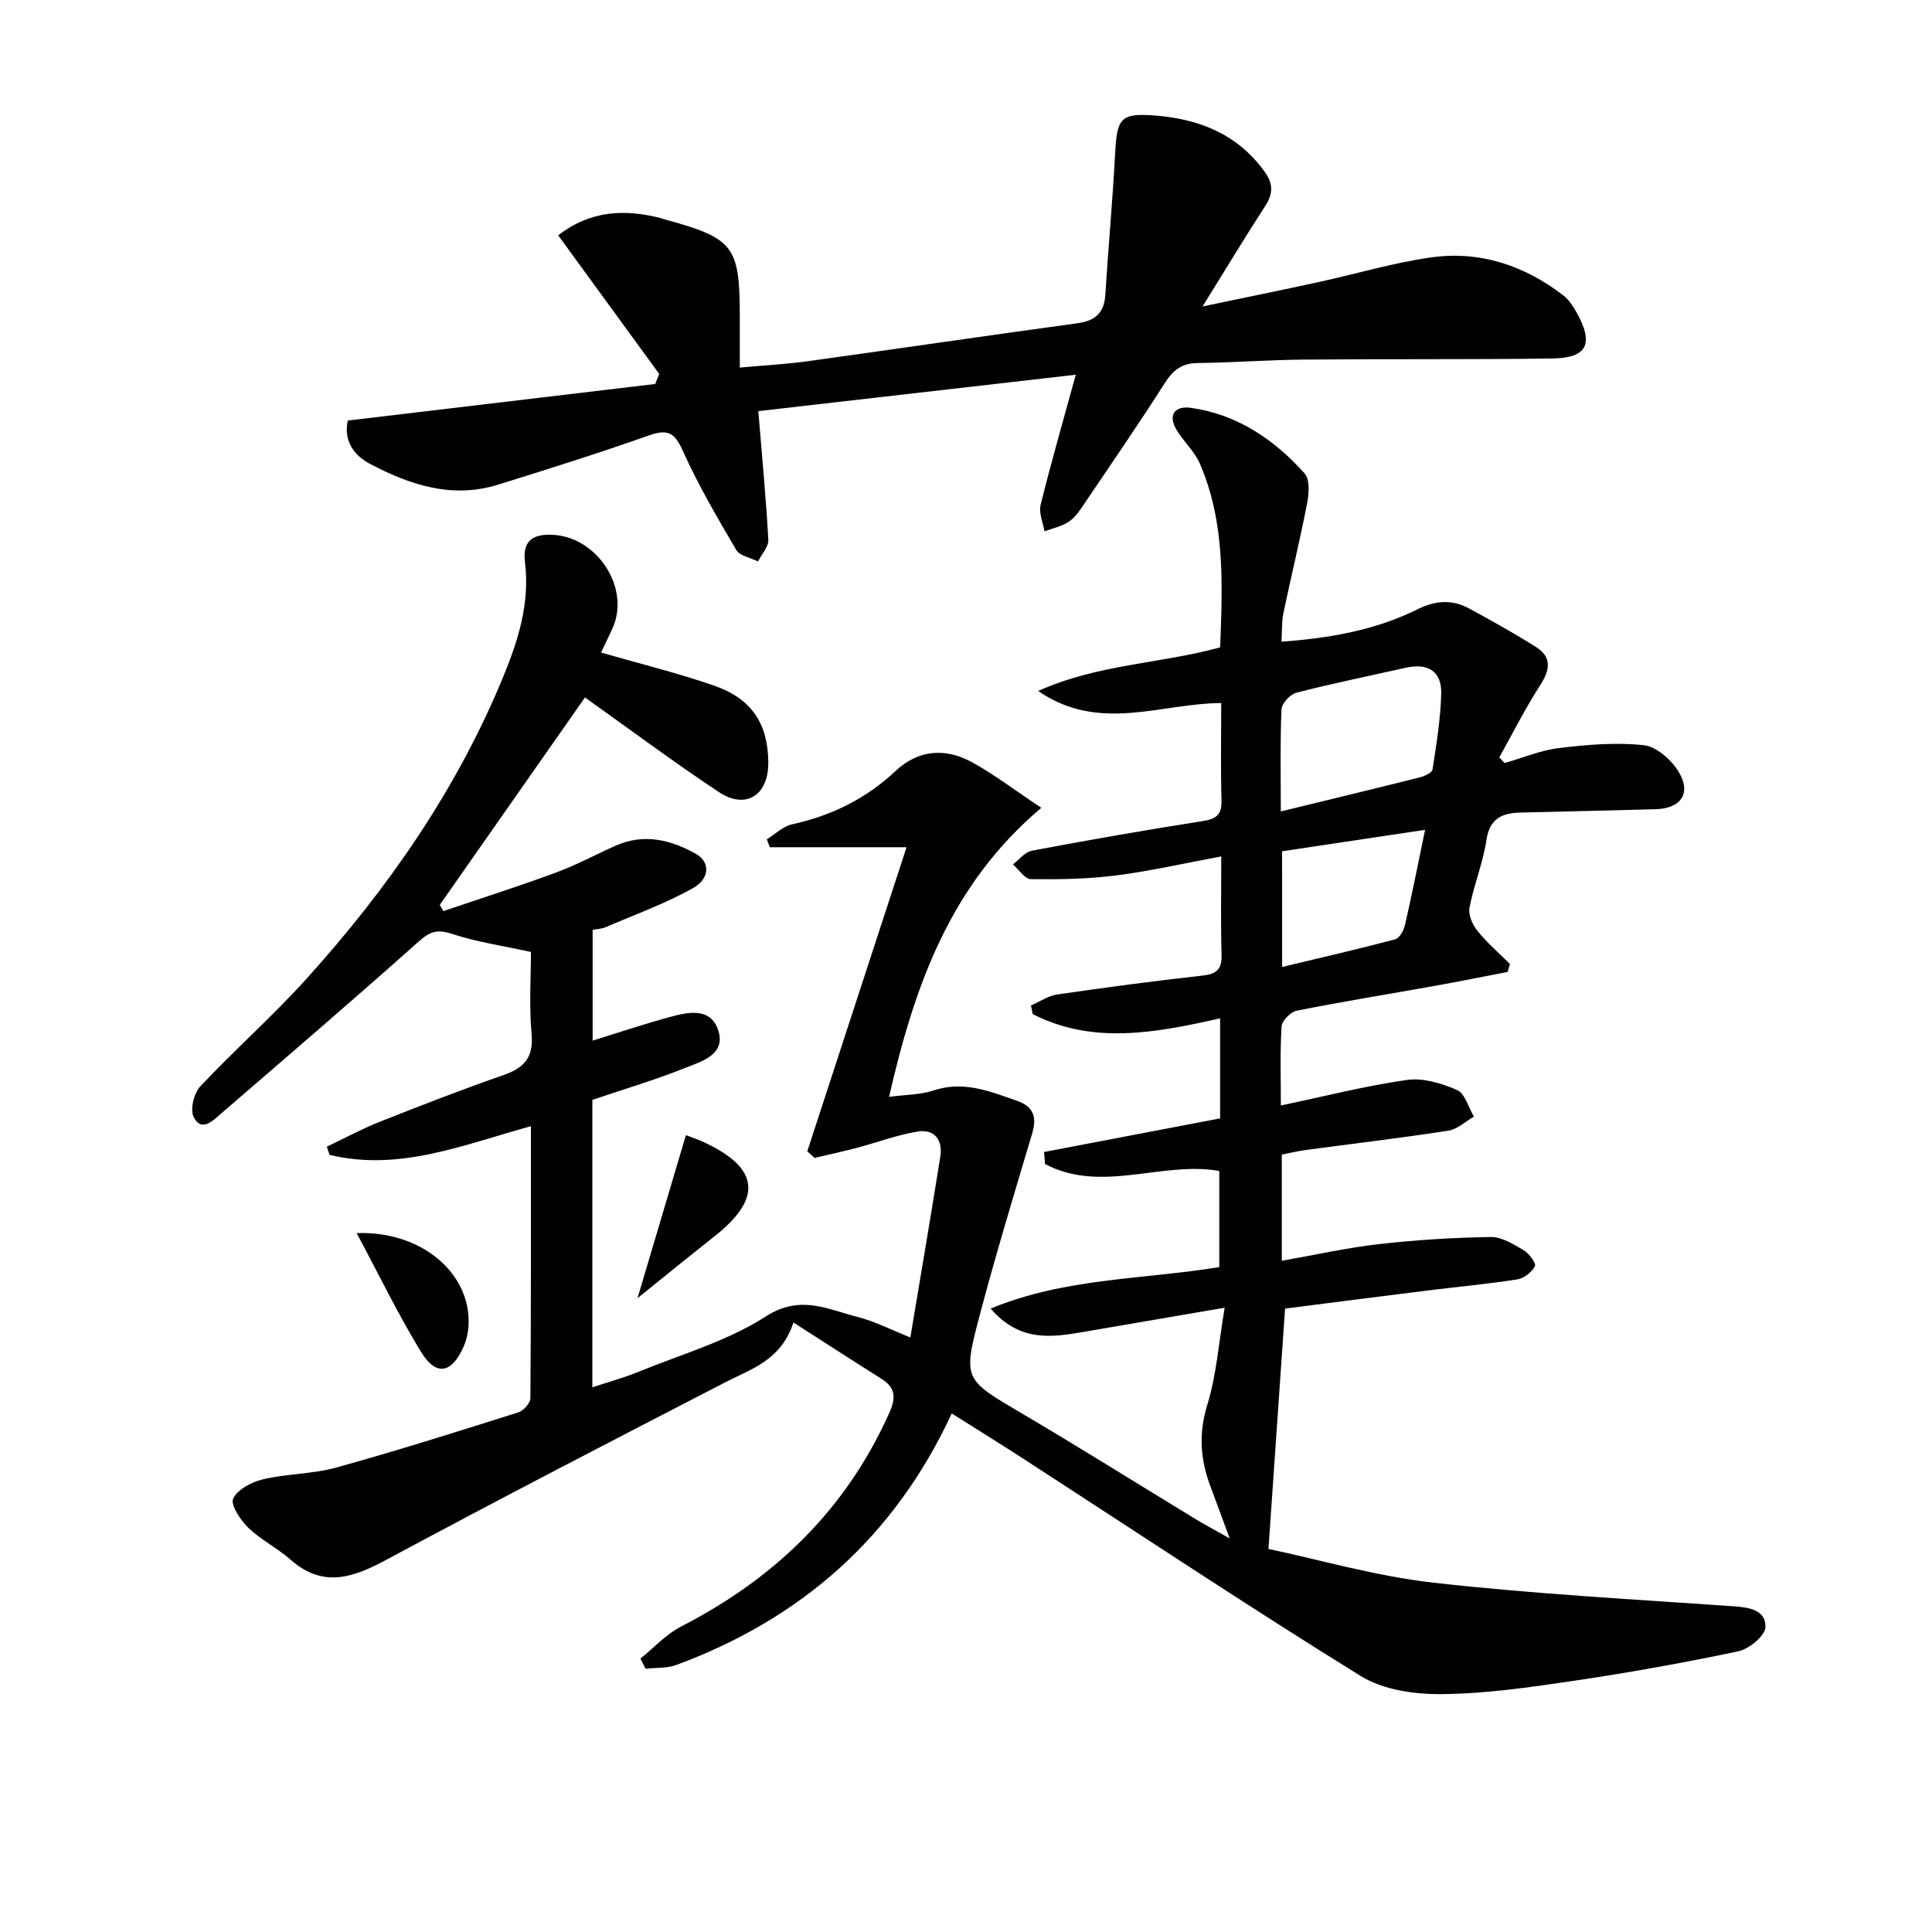 <svg enable-background="new 0 0 400 400" viewBox="0 0 400 400" xmlns="http://www.w3.org/2000/svg"><g fill="#010104"><path d="m197.05 292.64c-11.9 25.65-31.2 42.51-57.01 52.07-1.96.73-4.26.54-6.39.78-.35-.7-.7-1.4-1.05-2.1 2.8-2.25 5.32-5.05 8.46-6.66 19.31-9.93 34.07-24.13 43.03-44.15 1.41-3.14 1.4-5.23-1.59-7.11-5.84-3.68-11.64-7.44-18.23-11.66-2.55 7.82-8.63 9.55-14.07 12.36-23.47 12.11-46.92 24.25-70.18 36.75-6.93 3.73-13.16 5.93-19.88-.02-2.73-2.41-6.13-4.08-8.74-6.6-1.62-1.57-3.72-4.75-3.12-6.03.91-1.92 3.85-3.45 6.2-4 4.98-1.17 10.28-1.08 15.18-2.44 12.63-3.5 25.14-7.46 37.64-11.41 1.08-.34 2.51-1.92 2.51-2.94.15-18.64.11-37.28.11-56.31-13.96 3.84-27.3 9.43-41.69 5.93-.19-.56-.38-1.13-.56-1.69 3.6-1.71 7.12-3.63 10.82-5.1 8.49-3.37 17.01-6.68 25.63-9.68 4.28-1.49 6.38-3.54 5.94-8.5-.54-6.09-.13-12.26-.13-17.03-5.98-1.32-11.33-2.09-16.38-3.76-3.02-1-4.54-.48-6.84 1.57-13.52 12.06-27.28 23.86-41 35.7-1.67 1.44-3.99 3.85-5.61.66-.78-1.54.04-4.92 1.35-6.33 7.17-7.64 15.07-14.6 22.08-22.38 16.82-18.64 31.03-39.06 40.65-62.42 3.13-7.59 5.55-15.3 4.51-23.72-.52-4.21 1.33-5.93 5.78-5.69 9.24.48 16.13 11.07 12.32 19.41-.75 1.65-1.56 3.28-2.35 4.96 7.96 2.3 15.8 4.21 23.4 6.85 7.82 2.71 11.15 7.9 11.23 15.85.07 6.86-4.64 9.91-10.27 6.17-9.27-6.16-18.22-12.83-27.69-19.57-9.95 14.22-20 28.58-30.06 42.95.25.43.49.86.74 1.29 7.8-2.65 15.66-5.16 23.39-8.01 4.2-1.55 8.16-3.71 12.26-5.53 5.86-2.61 11.42-1.26 16.67 1.7 2.92 1.65 2.93 5.1-.7 7.12-5.74 3.2-12.01 5.46-18.08 8.07-.73.31-1.58.33-2.63.53v22.93c5.31-1.65 10.41-3.35 15.57-4.78 3.89-1.07 8.75-2.3 10.4 2.55 1.75 5.16-3.49 6.55-6.98 7.95-6.15 2.45-12.52 4.34-19.05 6.55v59.51c3.38-1.12 6.51-1.97 9.49-3.19 8.9-3.64 18.44-6.35 26.41-11.48 7.15-4.6 12.79-1.48 19.01.1 3.65.93 7.08 2.72 10.93 4.24 2.11-12.66 4.23-25.03 6.2-37.42.55-3.48-1.21-5.8-4.79-5.19-4.21.71-8.27 2.24-12.41 3.34-2.92.77-5.88 1.41-8.83 2.1-.5-.46-1.01-.91-1.51-1.37 6.79-20.81 13.59-41.62 20.55-62.95-10.05 0-19.18 0-28.31 0-.21-.55-.41-1.09-.62-1.64 1.74-1.07 3.35-2.69 5.23-3.1 8.16-1.79 15.3-5.29 21.42-11.04 4.67-4.39 10.23-4.84 15.68-1.9 4.61 2.49 8.81 5.74 14.5 9.52-19.03 16.07-26.3 37.1-31.52 59.84 3.42-.46 6.47-.41 9.21-1.32 6.25-2.09 11.75.21 17.38 2.18 3.33 1.17 4.04 3.37 3.05 6.69-3.74 12.56-7.56 25.1-10.9 37.77-3.5 13.27-3.2 13.18 8.8 20.25 12.03 7.09 23.86 14.51 35.79 21.77 1.96 1.19 3.99 2.27 7.19 4.08-1.62-4.38-2.78-7.57-3.98-10.76-2.09-5.55-2.49-10.92-.66-16.86 1.91-6.2 2.37-12.85 3.6-20.14-10.65 1.83-19.94 3.43-29.23 5.01-6.58 1.12-13.14 2.16-19.22-4.83 15.5-6.4 31.5-6 47.34-8.59 0-6.41 0-12.98 0-19.9-11.8-2.12-24.47 4.74-36.08-1.45-.07-.83-.13-1.65-.2-2.48 12.07-2.3 24.15-4.61 36.45-6.96 0-6.61 0-13.22 0-20.71-13.23 2.98-26.31 5.5-38.79-.88-.12-.6-.25-1.19-.37-1.79 1.8-.78 3.54-1.99 5.41-2.27 10.03-1.46 20.08-2.8 30.15-3.92 2.96-.33 3.99-1.37 3.9-4.34-.19-6.31-.06-12.62-.06-20.33-7.59 1.41-14.6 3.02-21.7 3.93-5.85.75-11.81.85-17.71.78-1.25-.01-2.49-1.99-3.73-3.05 1.3-.98 2.49-2.57 3.92-2.84 11.74-2.21 23.51-4.28 35.31-6.12 2.87-.45 4.05-1.3 3.96-4.33-.19-6.47-.06-12.95-.06-20.12-12.54.06-25.26 6.22-37.9-2.5 12.38-5.57 25.2-5.61 37.68-9.03.47-12.82 1.1-25.73-4.18-38-1.09-2.53-3.33-4.55-4.8-6.95-1.98-3.22-.29-5.09 2.85-4.65 9.61 1.33 17.28 6.52 23.61 13.58 1.11 1.24.92 4.14.54 6.12-1.48 7.64-3.33 15.21-4.93 22.83-.36 1.73-.25 3.56-.4 5.89 10.06-.72 19.47-2.39 28.14-6.69 3.82-1.89 7.22-2.08 10.76-.16 4.65 2.52 9.28 5.11 13.76 7.93 3.4 2.13 2.95 4.77.9 7.95-3.09 4.8-5.67 9.93-8.46 14.93.37.39.73.78 1.1 1.17 3.74-1.07 7.43-2.64 11.24-3.1 5.81-.7 11.78-1.22 17.56-.6 2.61.28 5.67 2.98 7.18 5.42 2.78 4.47.58 7.7-4.7 7.84-9.31.26-18.62.46-27.94.69-3.83.09-6.44 1.18-7.11 5.73-.7 4.73-2.61 9.27-3.5 13.99-.28 1.46.64 3.53 1.66 4.79 2 2.48 4.45 4.58 6.72 6.84-.16.55-.33 1.1-.49 1.65-4.91.94-9.8 1.94-14.72 2.82-9.64 1.73-19.31 3.29-28.92 5.2-1.26.25-3.07 2.06-3.15 3.25-.34 5.29-.15 10.62-.15 16.38 9-1.89 17.48-4.06 26.09-5.29 3.34-.47 7.2.69 10.39 2.09 1.65.73 2.36 3.61 3.49 5.51-1.77 1.01-3.44 2.63-5.32 2.91-9.84 1.52-19.73 2.68-29.6 4.01-1.61.22-3.19.61-4.86.94v21.98c6.89-1.21 13.45-2.69 20.1-3.45 7.68-.87 15.43-1.35 23.16-1.47 2.27-.04 4.7 1.49 6.81 2.73 1.12.66 2.64 2.72 2.34 3.31-.64 1.24-2.26 2.52-3.64 2.73-6.07.96-12.2 1.51-18.29 2.27-10.05 1.25-20.09 2.54-29.8 3.78-1.14 16.41-2.24 32.4-3.44 49.76 10.54 2.22 22.24 5.64 34.18 6.99 20.63 2.33 41.4 3.43 62.12 4.88 3.3.23 6.73.81 6.59 4.33-.07 1.79-3.37 4.52-5.6 4.99-11.37 2.41-22.83 4.45-34.32 6.15-9.03 1.34-18.15 2.65-27.25 2.72-5.58.04-12.02-.9-16.62-3.75-23.34-14.44-46.2-29.67-69.24-44.59-4.9-3.19-9.85-6.25-15.43-9.77zm68.13-124.64c10.19-2.48 19.49-4.72 28.76-7.05.99-.25 2.54-.96 2.65-1.64.8-5.21 1.66-10.45 1.8-15.7.12-4.63-2.77-6.38-7.29-5.37-7.58 1.7-15.19 3.25-22.71 5.18-1.28.33-3.01 2.22-3.07 3.46-.3 6.78-.14 13.57-.14 21.12zm.27 32.2c8.08-1.94 15.78-3.7 23.4-5.72.89-.24 1.78-1.82 2.03-2.93 1.44-6.27 2.68-12.58 4.17-19.74-10.22 1.53-19.91 2.99-29.61 4.44.01 8.13.01 15.71.01 23.95z"/><path d="m136.48 77.42c-6.9-9.46-13.79-18.92-20.91-28.69 6.62-5.16 13.73-5.49 21.25-3.57.16.04.31.12.47.17 14.73 4.01 15.88 5.5 15.88 20.5v10.27c5.03-.46 9.6-.69 14.12-1.32 18.59-2.57 37.16-5.32 55.76-7.85 3.74-.51 5.57-2.17 5.8-5.96.61-9.78 1.52-19.55 2.03-29.33.38-7.18 1.16-8.26 8.18-7.73 9.14.7 17.1 3.81 22.74 11.6 1.83 2.53 1.81 4.58.14 7.16-4.14 6.38-8.07 12.9-12.96 20.78 8.96-1.88 16.48-3.41 23.98-5.04 7.77-1.69 15.44-4 23.29-5.11 10.14-1.44 19.39 1.65 27.48 7.91 1.14.88 2 2.25 2.72 3.54 3.58 6.44 2.18 9.36-5.04 9.47-17.16.24-34.32.08-51.47.23-7.32.06-14.63.63-21.95.71-3.22.04-5.05 1.38-6.75 4.03-5.28 8.27-10.83 16.36-16.33 24.49-1.02 1.51-2.03 3.19-3.46 4.22-1.47 1.07-3.45 1.44-5.2 2.12-.3-1.85-1.22-3.84-.8-5.51 2.23-8.97 4.79-17.85 7.28-26.93-22.07 2.53-44.33 5.08-65.73 7.54.81 9.86 1.62 18.24 2.07 26.63.08 1.45-1.38 2.99-2.13 4.49-1.54-.77-3.78-1.14-4.51-2.39-3.95-6.71-7.9-13.47-11.08-20.56-1.69-3.76-3.14-4.49-6.96-3.15-10.33 3.65-20.79 6.94-31.26 10.2-9.56 2.98-18.32.05-26.65-4.37-3.43-1.82-5.35-4.98-4.47-8.9 21.29-2.53 42.46-5.05 63.64-7.57.28-.7.55-1.39.83-2.08z"/><path d="m73.84 255.3c13.54-.47 23.57 8.35 23.18 18.86-.06 1.61-.43 3.31-1.09 4.78-2.46 5.44-5.65 6.02-8.74.99-4.72-7.7-8.66-15.88-13.35-24.63z"/><path d="m131.99 268.77c3.6-12.11 6.77-22.79 10.02-33.74 1.21.46 2.27.8 3.28 1.25 11.95 5.38 12.76 11.71 2.59 19.73-5.12 4.03-10.17 8.16-15.89 12.76z"/></g></svg>